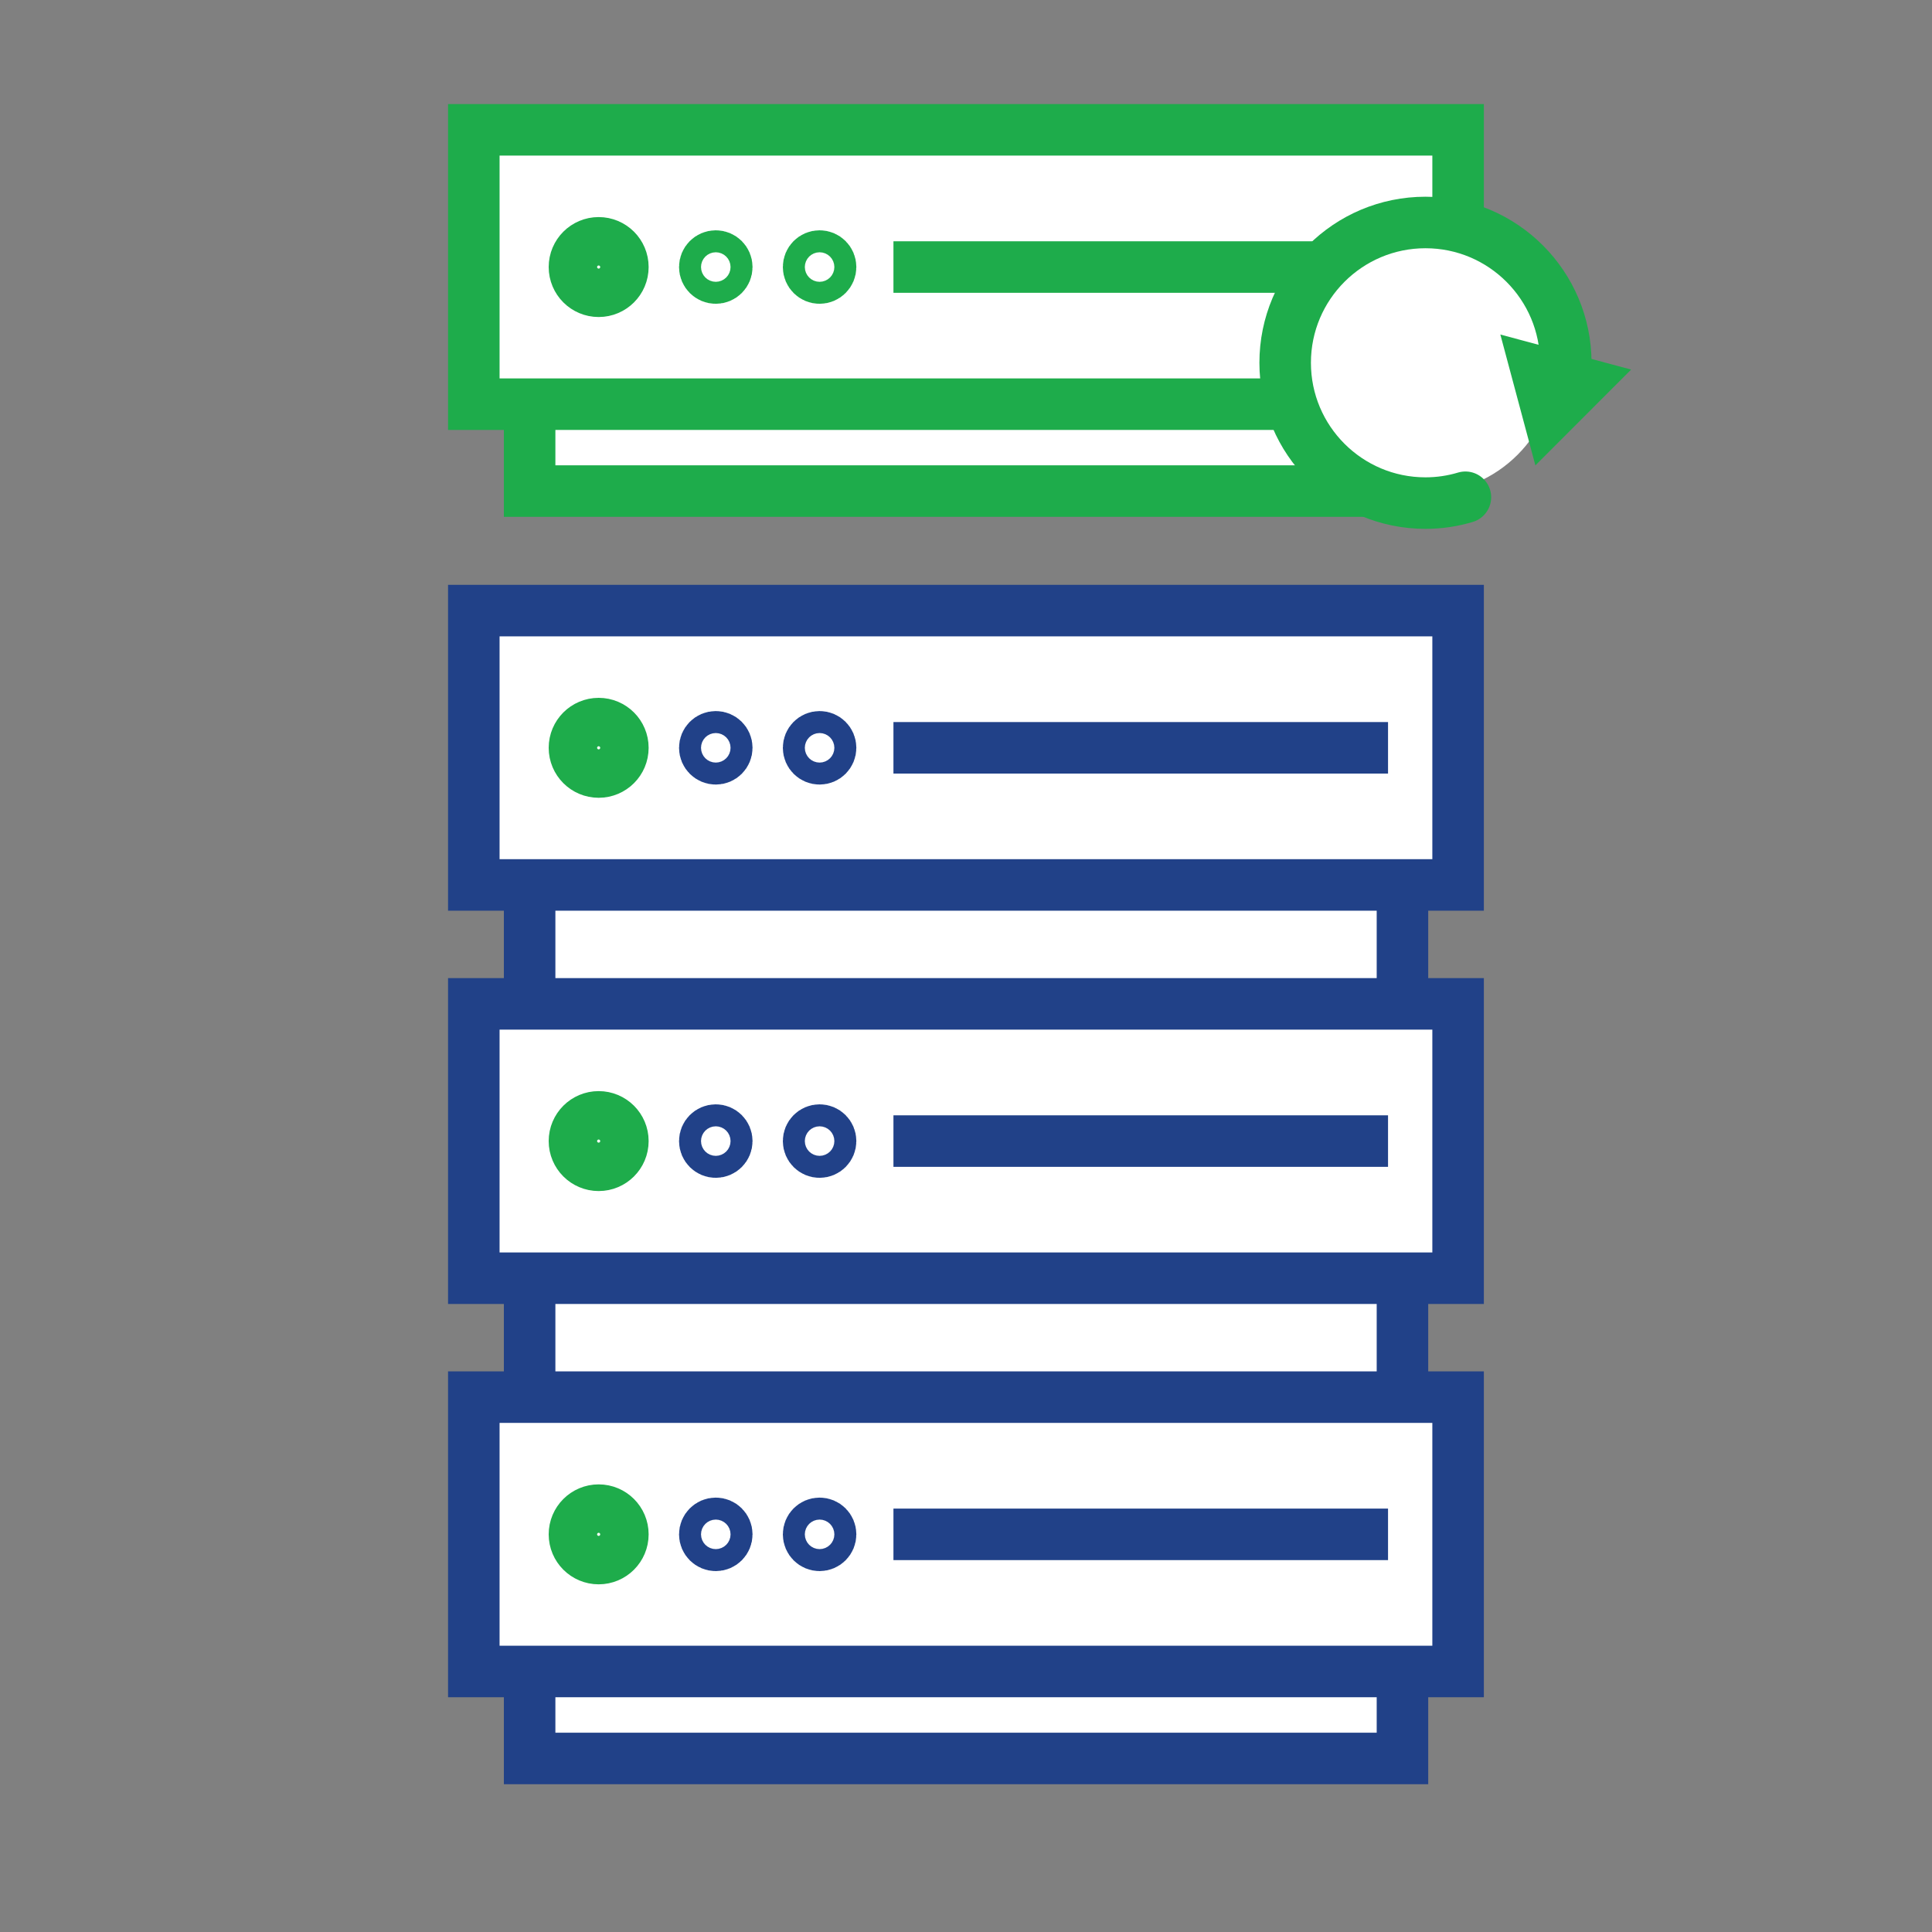 <?xml version="1.0" encoding="UTF-8"?><svg id="Layer_2" xmlns="http://www.w3.org/2000/svg" viewBox="0 0 225 225"><rect x="0" y="0" width="225" height="225" fill="#808080" stroke="none"/><defs><style>.cls-1{stroke-linecap:round;}.cls-1,.cls-2{fill:none;}.cls-1,.cls-3,.cls-4,.cls-5,.cls-6{stroke-miterlimit:10;stroke-width:6px;}.cls-1,.cls-4,.cls-5{stroke:#1eac4b;}.cls-2,.cls-7,.cls-8{stroke-width:0px;}.cls-3,.cls-4{stroke-linecap:square;}.cls-3,.cls-4,.cls-5,.cls-6,.cls-8{fill:#fff;}.cls-3,.cls-6{stroke:#214188;}.cls-7{fill:#1eac4b;}</style></defs><g id="Blank_Space_Toggle_"><rect class="cls-2" width="225" height="225"/></g><g id="Multicolor"><rect class="cls-6" x="61.68" y="77.92" width="101.65" height="126.87"/><rect class="cls-6" x="55.18" y="71.11" width="114.63" height="31.95"/><circle class="cls-5" cx="69.72" cy="87.09" r="2.82"/><circle class="cls-6" cx="83.36" cy="87.09" r="1.28"/><circle class="cls-6" cx="95.45" cy="87.09" r="1.28"/><line class="cls-3" x1="107.05" y1="87.09" x2="158.65" y2="87.09"/><rect class="cls-6" x="55.18" y="116.91" width="114.63" height="31.95"/><circle class="cls-5" cx="69.72" cy="132.89" r="2.82"/><circle class="cls-6" cx="83.36" cy="132.89" r="1.28"/><circle class="cls-6" cx="95.45" cy="132.89" r="1.28"/><line class="cls-3" x1="107.05" y1="132.89" x2="158.65" y2="132.89"/><rect class="cls-6" x="55.18" y="162.71" width="114.63" height="31.95"/><circle class="cls-5" cx="69.72" cy="178.69" r="2.82"/><circle class="cls-6" cx="83.36" cy="178.69" r="1.28"/><circle class="cls-6" cx="95.45" cy="178.69" r="1.28"/><line class="cls-3" x1="107.05" y1="178.69" x2="158.65" y2="178.69"/><rect class="cls-5" x="61.68" y="24.26" width="101.65" height="32.93"/><rect class="cls-5" x="55.18" y="15.12" width="114.63" height="31.95"/><circle class="cls-5" cx="69.72" cy="31.1" r="2.82"/><circle class="cls-5" cx="83.36" cy="31.1" r="1.28"/><circle class="cls-5" cx="95.45" cy="31.1" r="1.28"/><line class="cls-4" x1="107.05" y1="31.1" x2="158.65" y2="31.1"/><circle class="cls-8" cx="166.01" cy="42.25" r="15.16"/><path class="cls-1" d="m170.66,57.91c-1.47.44-3.03.68-4.65.68-9.02,0-16.34-7.32-16.34-16.34s7.32-16.34,16.34-16.34,16.34,7.32,16.34,16.34c0,.58-.03,1.15-.1,1.72"/><polygon class="cls-7" points="174.73 38.96 178.81 54.2 189.96 43.04 174.73 38.96"/></g></svg>